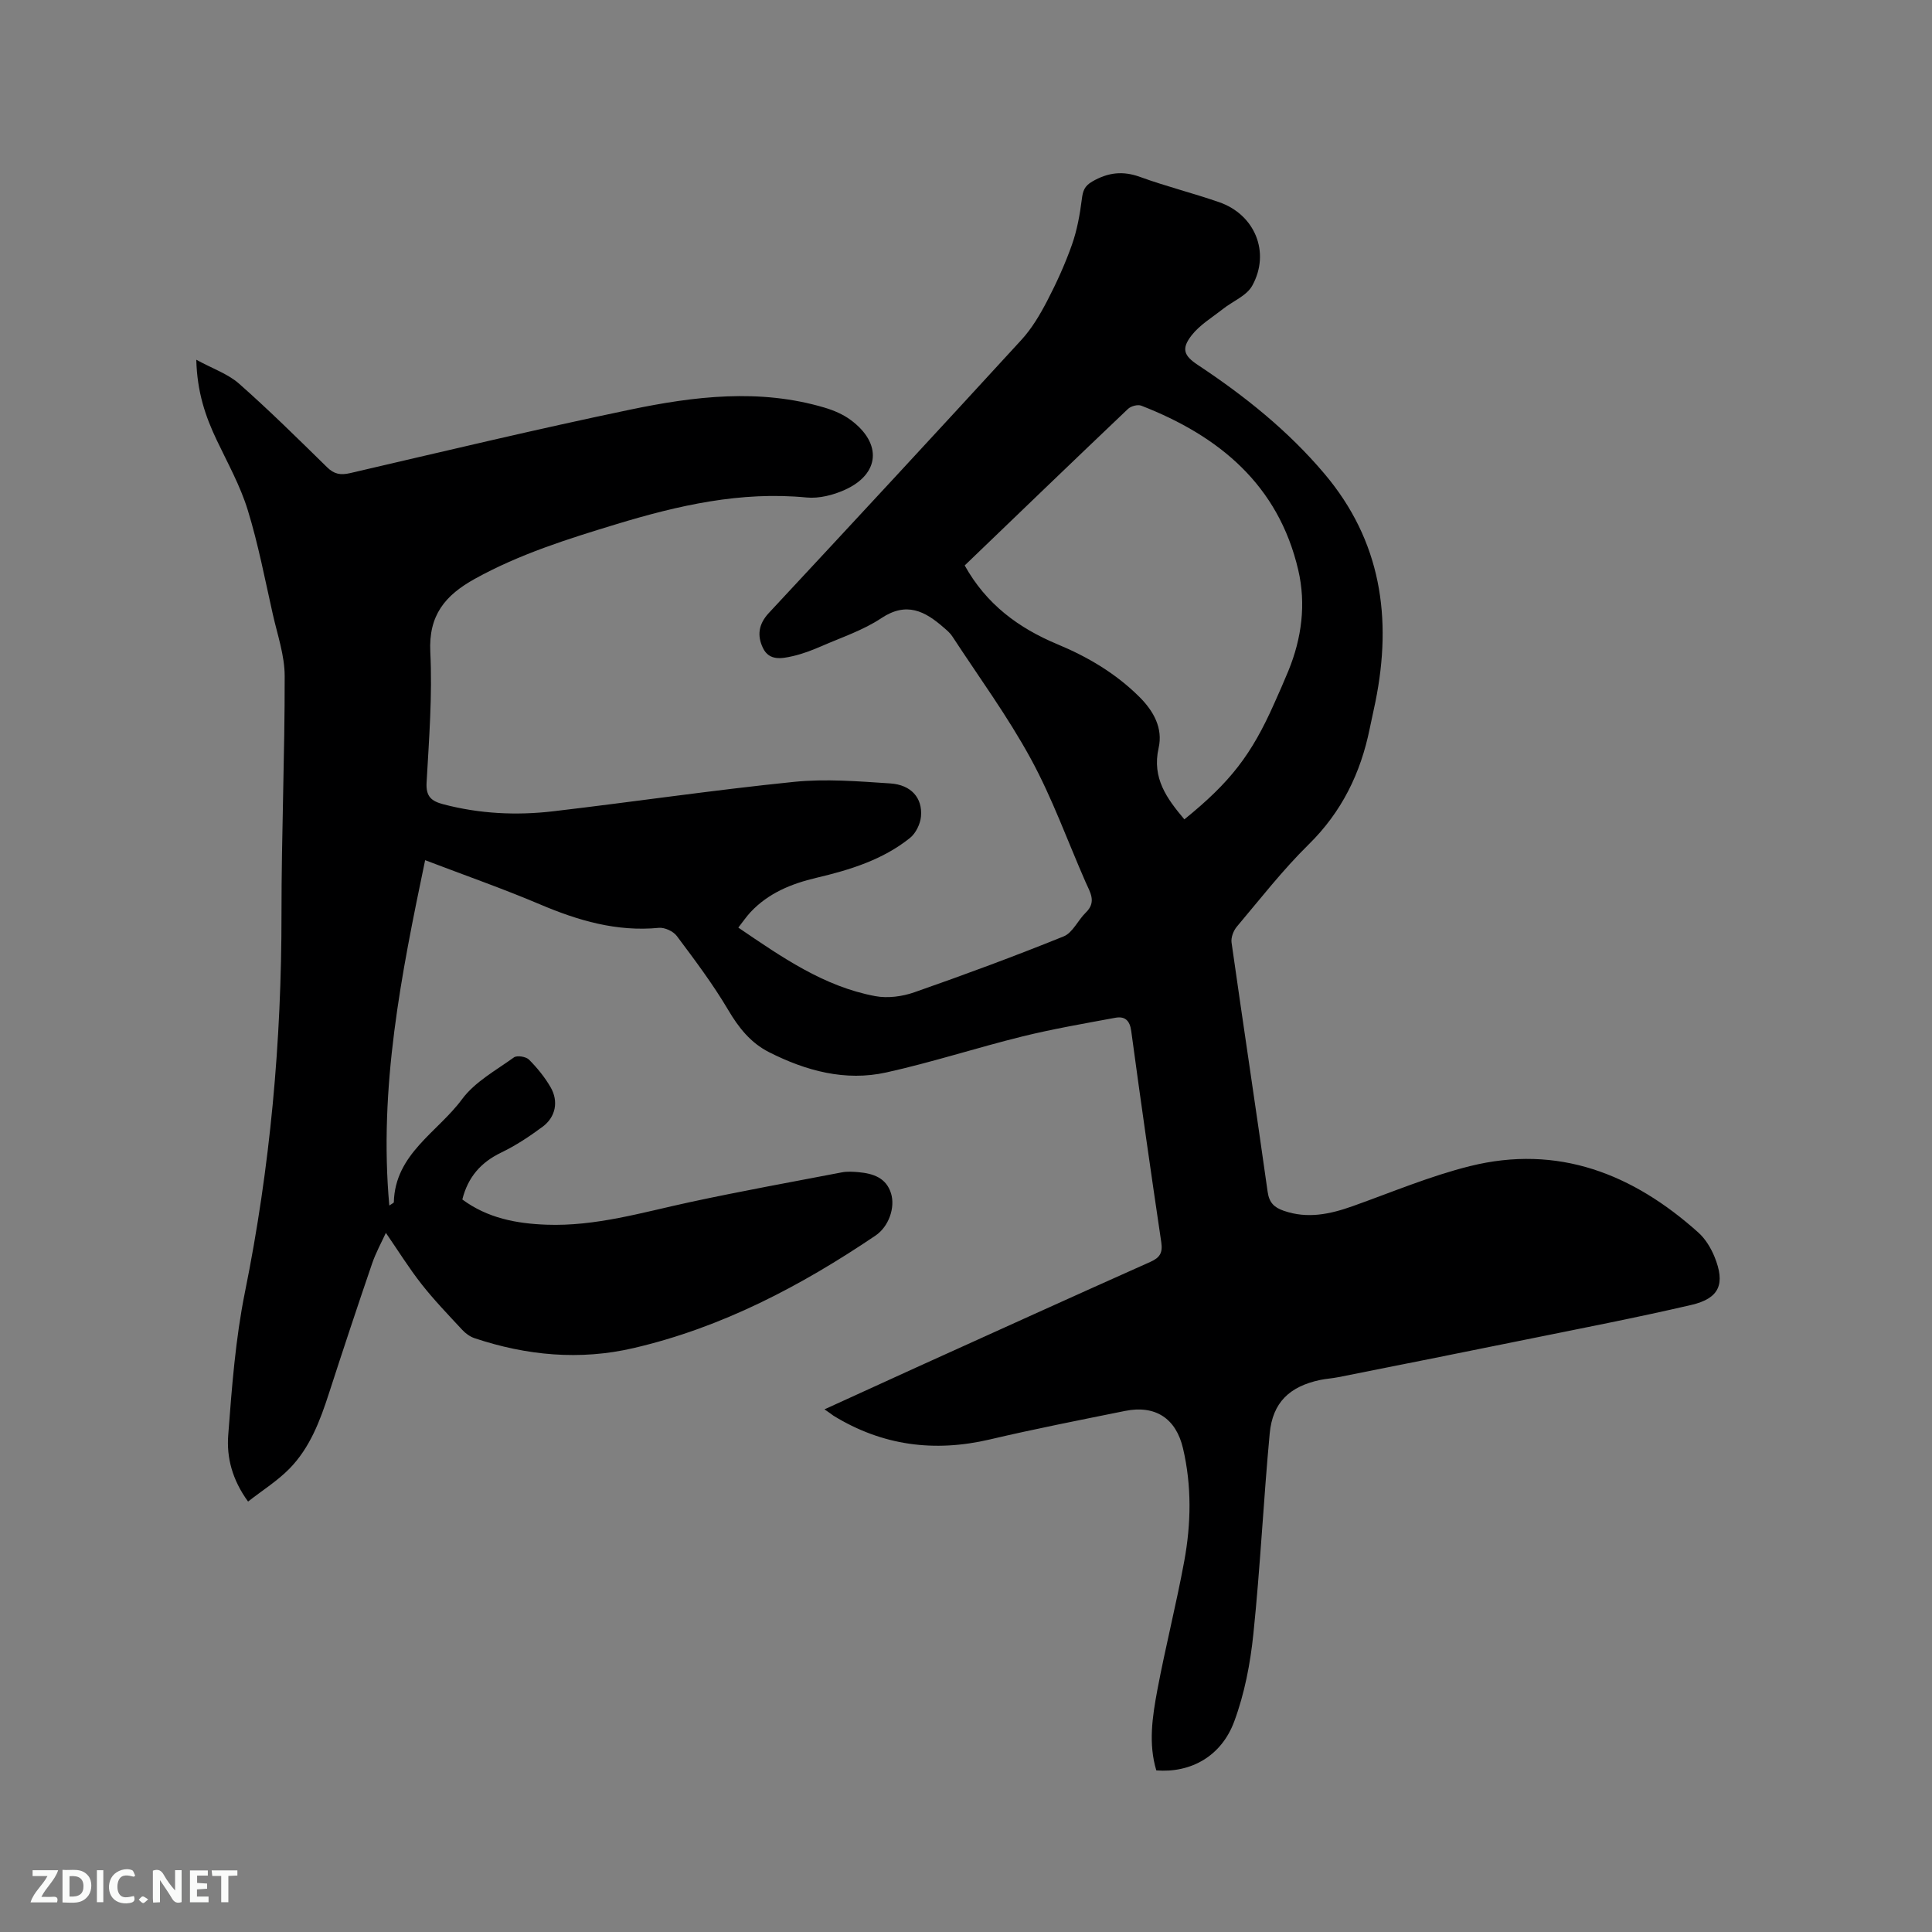 <svg enable-background="new 0 0 400 400" viewBox="0 0 400 400" xmlns="http://www.w3.org/2000/svg"><rect x="0" y="0" width="400" height="400" fill="#808080" stroke="none"/><path d="m170.7 291.79c6.64-3.03 12.86-5.88 19.09-8.71 16.11-7.29 32.21-14.61 48.36-21.81 2.01-.89 2.6-1.9 2.28-4.07-2.16-14.57-4.25-29.15-6.22-43.74-.3-2.24-1.35-3.1-3.3-2.74-6.43 1.19-12.88 2.3-19.22 3.86-9.44 2.33-18.71 5.36-28.2 7.46-8.49 1.88-16.62-.33-24.27-4.2-3.79-1.92-6.28-5.05-8.46-8.75-3.16-5.34-6.91-10.33-10.63-15.3-.73-.98-2.52-1.81-3.73-1.69-8.72.84-16.69-1.5-24.6-4.86-7.58-3.22-15.37-5.94-23.78-9.15-4.95 23.71-9.62 47.04-7.42 71.5.64-.44.94-.55.94-.67.24-10.02 9.07-14.5 14.12-21.34 2.65-3.59 7-5.96 10.75-8.66.64-.46 2.5-.16 3.12.47 1.7 1.71 3.27 3.64 4.47 5.72 1.69 2.93 1.04 6.17-1.66 8.17s-5.56 3.9-8.58 5.35c-4.21 2.03-6.88 5.08-8.04 9.71 5.23 3.87 11.21 4.99 17.4 5.22 10.2.38 19.89-2.55 29.73-4.67 10.45-2.25 20.97-4.16 31.47-6.17 1.12-.21 2.32-.13 3.47-.03 2.98.28 5.68 1.14 6.69 4.39.9 2.92-.46 6.86-3.21 8.73-15.46 10.44-31.82 19.05-50.12 23.3-11.08 2.58-22.12 1.55-32.89-2.05-.94-.31-1.86-.98-2.54-1.71-2.88-3.1-5.83-6.16-8.44-9.48-2.59-3.29-4.81-6.88-7.39-10.62-.89 1.95-2.09 4.11-2.87 6.41-3.05 8.91-6.01 17.85-8.91 26.8-1.84 5.69-3.94 11.28-8.18 15.61-2.46 2.51-5.52 4.43-8.57 6.81-3.31-4.54-4.46-9.16-4.11-13.74.75-9.9 1.5-19.9 3.46-29.6 5.24-25.88 7.59-51.96 7.57-78.33-.01-16.42.69-32.85.66-49.27-.01-4.25-1.5-8.51-2.45-12.73-1.63-7.23-3.02-14.55-5.2-21.62-1.54-5.01-4.15-9.7-6.42-14.47-2.34-4.91-4.06-9.95-4.23-16.64 3.42 1.87 6.57 2.93 8.86 4.96 6.28 5.54 12.24 11.44 18.22 17.3 1.48 1.45 2.79 1.67 4.79 1.21 19.28-4.48 38.55-9.09 57.92-13.13 13.32-2.78 26.82-4.42 40.27-.43 1.89.56 3.83 1.38 5.41 2.55 6.54 4.82 6.08 11.17-1.16 14.46-2.42 1.1-5.37 1.85-7.96 1.6-13.61-1.32-26.55 1.63-39.39 5.53-10.03 3.05-20 6.17-29.27 11.3-6.16 3.41-9.62 7.53-9.24 15.17.44 8.97-.26 18.02-.77 27.01-.17 2.91 1 3.86 3.48 4.51 7.49 1.97 15.1 2.34 22.72 1.45 16.62-1.95 33.19-4.4 49.84-6.09 6.58-.67 13.33-.12 19.97.32 4.33.29 6.69 3.01 6.35 6.84-.14 1.56-1.07 3.48-2.28 4.45-5.66 4.54-12.46 6.62-19.41 8.26-5.13 1.21-9.9 3.15-13.6 7.1-.85.91-1.55 1.95-2.53 3.2 9.01 6.12 17.7 12.2 28.36 14.19 2.57.48 5.59.08 8.09-.8 10.39-3.63 20.72-7.45 30.91-11.57 1.88-.76 2.96-3.37 4.59-4.94 2.27-2.2.88-4.19-.05-6.3-3.74-8.53-6.9-17.38-11.34-25.53-4.79-8.79-10.76-16.94-16.25-25.34-.45-.7-1.13-1.27-1.77-1.82-3.88-3.4-7.7-5.44-12.94-1.95-3.74 2.49-8.18 3.96-12.35 5.78-1.93.84-3.94 1.61-5.99 2.08-2.26.51-4.86 1.02-6.16-1.69-1.24-2.58-.92-4.95 1.22-7.25 17.49-18.78 34.93-37.6 52.27-56.52 2.17-2.36 3.87-5.24 5.36-8.1 1.95-3.75 3.71-7.63 5.12-11.61 1.06-3.01 1.65-6.25 2.05-9.43.21-1.72.53-2.73 2.18-3.68 3.25-1.87 6.31-2.24 9.9-.93 5.37 1.95 10.93 3.34 16.33 5.21 7.42 2.56 10.69 10.41 6.87 17.3-1.16 2.1-4.05 3.22-6.11 4.85-2.21 1.75-4.76 3.27-6.45 5.44-2.16 2.78-1.6 4.2 1.3 6.12 9.68 6.41 18.67 13.6 26.2 22.51 11.76 13.91 14.07 29.9 10.57 47.21-.38 1.87-.81 3.73-1.19 5.59-1.88 9.23-5.79 17.24-12.65 23.98-5.35 5.26-10 11.25-14.85 17-.71.84-1.25 2.26-1.1 3.3 2.44 17.2 5.05 34.38 7.47 51.59.32 2.28 1.36 3.25 3.34 3.94 4.92 1.71 9.57.71 14.25-.95 8.06-2.87 16.01-6.23 24.27-8.29 18.25-4.55 33.77 1.59 47.32 13.75 1.44 1.29 2.57 3.15 3.32 4.96 2.31 5.65 1.07 8.66-4.77 10.02-11.44 2.66-22.98 4.88-34.49 7.22-12.87 2.62-25.74 5.18-38.62 7.74-1.24.25-2.53.32-3.77.58-6.33 1.35-9.82 4.67-10.42 11.06-1.29 13.81-1.95 27.69-3.38 41.49-.63 6.14-1.83 12.4-3.97 18.16-2.68 7.24-9.04 10.69-16.13 10.12-1.66-5.51-.82-11.09.2-16.56 1.68-8.95 3.93-17.78 5.58-26.73 1.43-7.76 1.57-15.61-.25-23.38-1.45-6.21-5.73-9.02-12.01-7.75-9.34 1.89-18.7 3.72-27.97 5.9-11.52 2.7-22.29 1.29-32.4-4.92-.44-.33-.92-.68-1.85-1.31zm29.03-174.72c4.49 8.07 11.18 12.97 19.21 16.32 6.3 2.62 12.11 6.06 16.98 10.92 2.92 2.91 4.89 6.45 3.96 10.55-1.42 6.27 1.73 10.5 5.33 14.78 9.53-7.72 13.88-13.34 18.64-24.07.99-2.22 1.98-4.44 2.9-6.69 2.76-6.75 3.68-13.82 2.04-20.86-4.11-17.63-16.38-27.76-32.5-34.03-.74-.29-2.14.09-2.75.67-11.27 10.71-22.47 21.51-33.81 32.41z" fill="#000001"/><g fill="#fafbfa"><path d="m37.59 393.81c-.92.31-1.52.05-2-.78-.7-1.2-1.52-2.34-2.47-3.78v4.59c-.55.03-.95.05-1.41.07-.03-.37-.06-.64-.06-.91 0-1.91 0-3.81 0-5.7 1.13-.41 1.77-.03 2.29.91.62 1.11 1.38 2.14 2.31 3.19v-4.2h1.35v6.61z"/><path d="m12.94 393.88v-6.75c1.9.19 3.93-.54 5.37 1.29.8 1.01.78 2.88.03 3.97-1.37 1.97-3.4 1.51-5.4 1.49m1.45-1.22c2.04.12 2.92-.58 2.89-2.21-.03-1.51-.98-2.19-2.89-2z"/><path d="m11.81 393.87h-5.49c.68-2.18 2.47-3.48 3.51-5.45h-3.08v-1.21h5.29c-.71 2.13-2.44 3.48-3.47 5.51.86 0 1.63.04 2.39-.01.79-.05 1.14.21.85 1.16"/><path d="m39.33 393.86v-6.61h3.7v1.07h-2.22v1.52c.68.04 1.34.09 2.07.13v1.07c-.72.05-1.38.09-2.1.14v1.48h2.4v1.19h-3.85z"/><path d="m27.71 388.56c-1.15-.3-2.46-.61-3.1.64-.37.73-.41 1.93-.06 2.67.63 1.35 1.99.93 3.17.68.35.94-.01 1.32-.93 1.46-1.62.25-3.05-.27-3.76-1.48-.73-1.24-.6-3.03.31-4.17.88-1.11 2.71-1.7 4-1.16.32.13.44.74.65 1.12-.1.08-.19.16-.28.24"/><path d="m49.15 387.24v1.07c-.59.02-1.17.05-1.87.08v5.44h-1.48v-5.44h-1.85c-.05-.4-.08-.73-.13-1.15z"/><path d="m20.06 387.21h1.33v6.62h-1.33z"/><path d="m30.68 393.25c-.49.38-.8.79-1.05.76-.32-.05-.6-.45-.9-.7.26-.24.51-.64.8-.67.29-.04.62.3 1.15.61"/></g></svg>